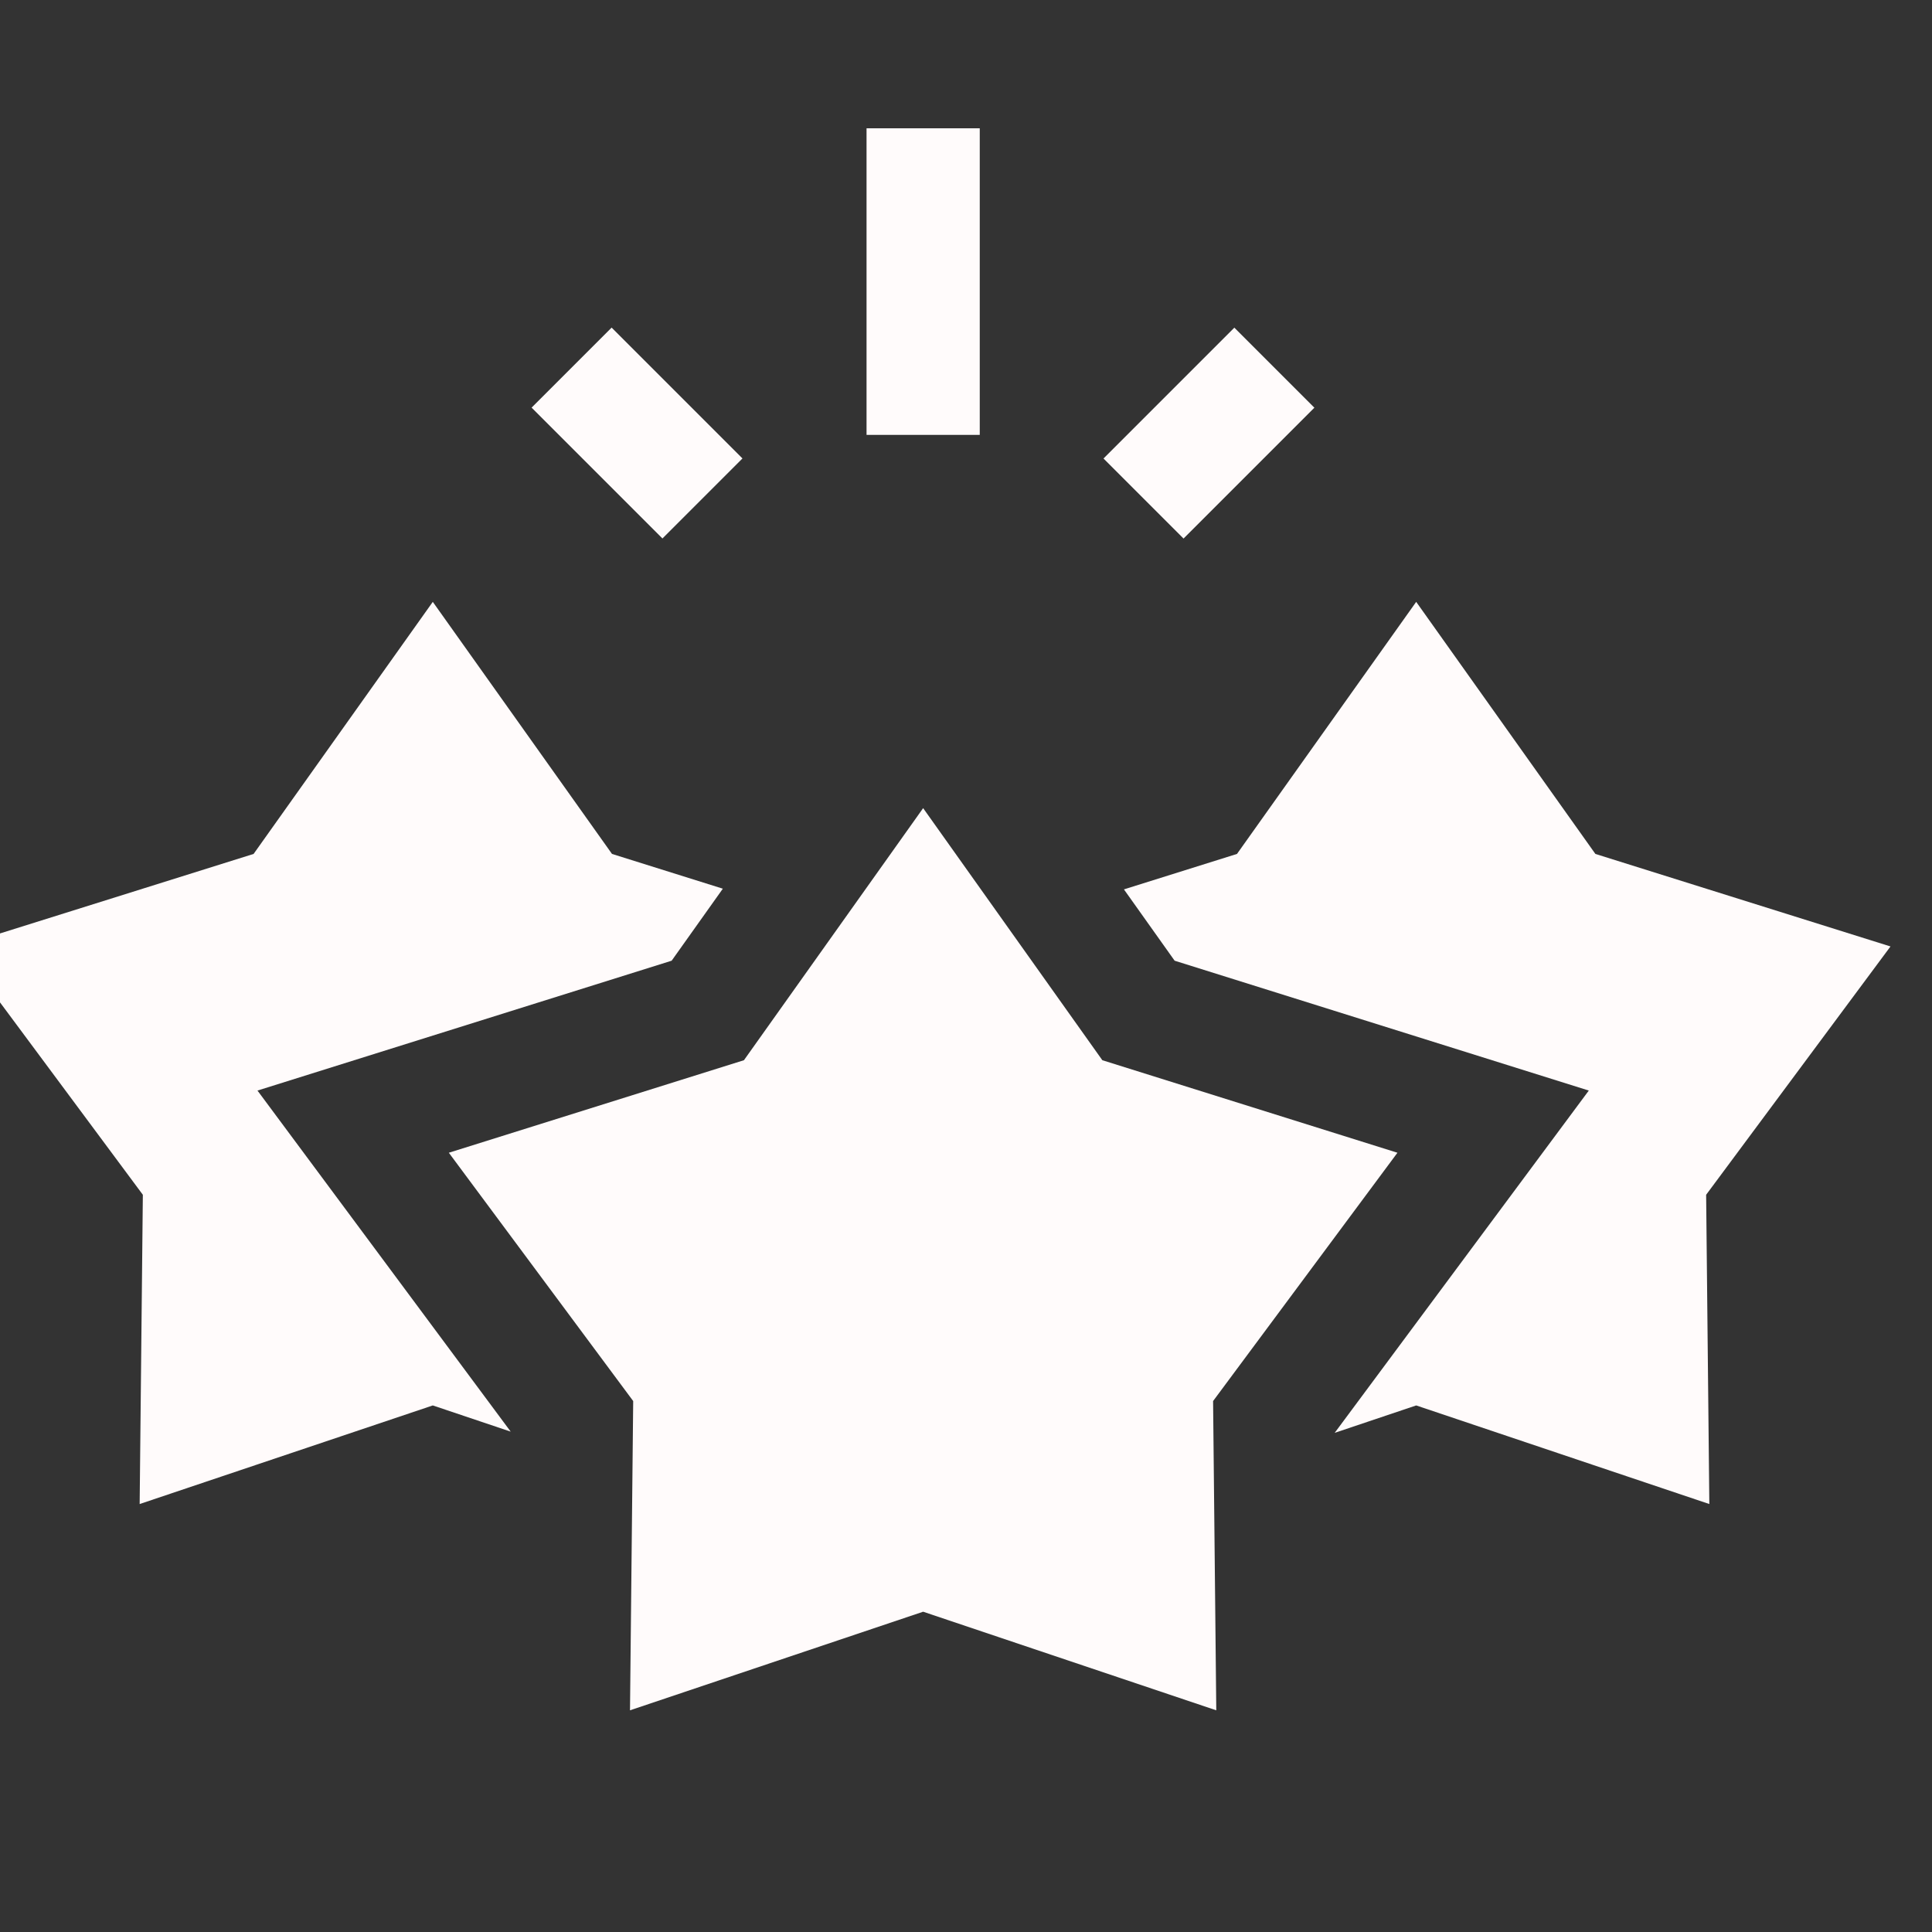 <svg width="512" height="512" viewBox="0 0 512 512" fill="none" xmlns="http://www.w3.org/2000/svg">
<rect x="0" y="0" width="512" height="512" fill="#333333" stroke="none"/>
<g clip-path="url(#clip0_817_76)">
<path d="M177.993 254.595L191.56 235.511L162.184 226.299L114.695 159.5L67.206 226.299L-11 250.821L37.856 316.628L37.011 398.584L114.695 372.455L135.34 379.399L68.234 289.01L177.993 254.595Z" fill="#FFFBFB"/>
<path d="M501 250.821L422.794 226.299L375.306 159.5L327.816 226.299L297.854 235.694L311.29 254.595L421.049 289.01L353.704 379.72L375.306 372.455L452.99 398.585L452.144 316.628L501 250.821Z" fill="#FFFBFB"/>
<path d="M229.643 34H259.643V115.248H229.643V34Z" fill="#FFFBFB"/>
<path d="M140.877 108.027L162.087 86.817L196.761 121.491L175.551 142.701L140.877 108.027Z" fill="#FFFBFB"/>
<path d="M292.439 121.507L327.113 86.833L348.323 108.043L313.649 142.717L292.439 121.507Z" fill="#FFFBFB"/>
<path d="M370.336 305.488L292.13 280.966L244.642 214.166L197.153 280.966L118.947 305.488L167.803 371.295L166.957 453.25L244.642 427.121L322.326 453.252L321.48 371.295L370.336 305.488Z" fill="#FFFBFB"/>
</g>
<defs>
<clipPath id="clip0_817_76">
<rect width="512" height="512" fill="white"/>
</clipPath>
</defs>
</svg>
